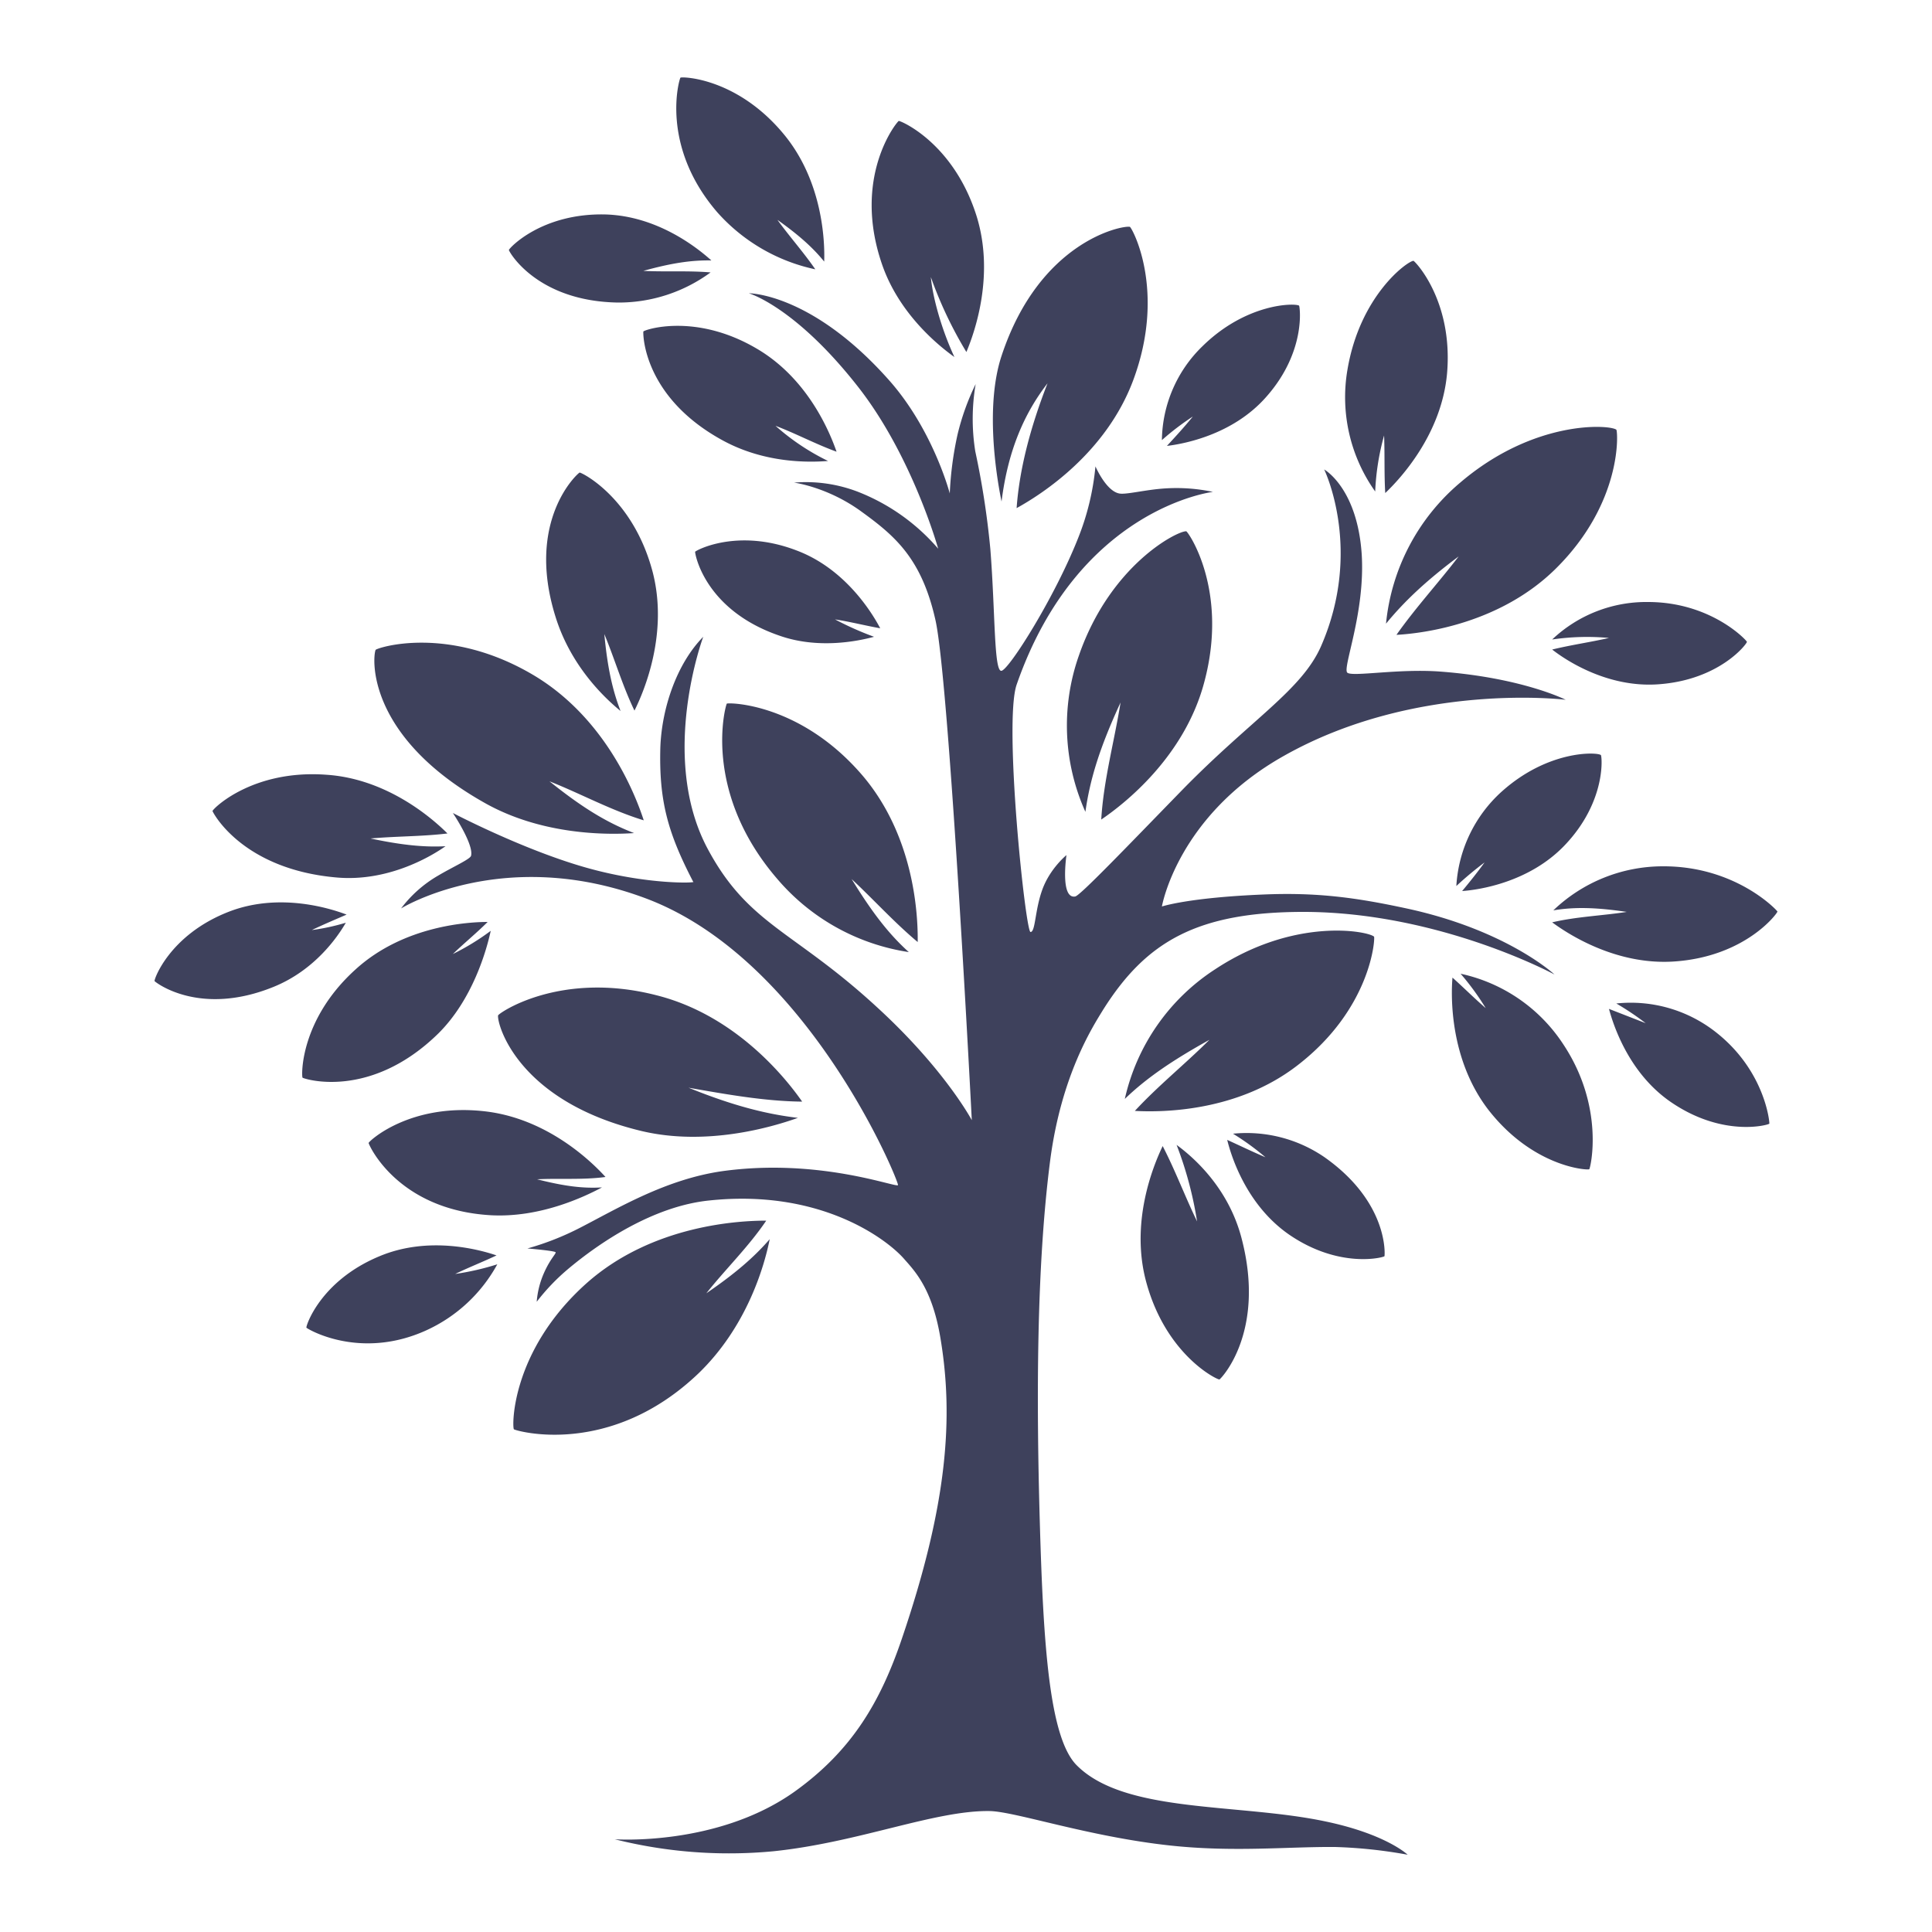 <?xml version="1.0" encoding="UTF-8"?> <svg xmlns="http://www.w3.org/2000/svg" viewBox="0 0 500 500"><path d="m230 98.3c11.5 12.9 15.8 29.4 15.8 29.4a87.9 87.9 0 0 1 2 -15.2 62.8 62.8 0 0 1 4.7 -13.1 53.5 53.5 0 0 0 -.1 17.4 216 216 0 0 1 3.9 25.3c1.3 16.5.9 31.9 2.9 31.5s13.7-18.9 19.8-34.3a66.4 66.4 0 0 0 4.5 -18.6s2.7 6.3 6.1 7c1.7.4 6.9-1 12-1.3a45.4 45.4 0 0 1 12.3 .9s-34.9 4.1-50.8 49.9c-3.4 9.9 2.3 64 3.6 64s1.1-5.7 3.1-11.1 6.2-8.8 6.2-8.8-1.7 11.5 2.3 10.7c1.4-.4 13-12.5 27.7-27.6 18-18.4 30.9-25.8 35.9-37.2 10.9-25 .8-45.7.8-45.7s8.5 4.7 9.7 21.8c1 15.3-5.1 29.7-3.7 30.8s13.2-1.1 24-.3c21.3 1.6 32.5 7.3 32.5 7.3s-38.7-4.8-72.9 14.5c-27.6 15.5-31.6 39-31.6 39s6.8-2.3 26.2-3.1c14-.6 24.1.8 37.1 3.6 26 5.6 38.3 17.1 38.3 17.1s-29.5-16-64.4-16.2c-28.1-.1-41.3 7.7-52.4 25.3-2.7 4.4-10.8 16.9-13.7 38.9-3.6 27.7-3.6 62.4-2.7 93.7s2.4 55.9 9.6 63c12.5 12.5 41.8 9.7 64.4 14.5 15.7 3.3 21.2 8.6 21.2 8.6a124.2 124.2 0 0 0 -18.8 -2c-12.3-.1-26.3 1.4-42.8-.4-21.1-2.3-40-8.8-46.6-8.9-14.2-.2-33.8 8.1-55.9 10.4a121.5 121.5 0 0 1 -41.1 -3.1s26.5 1.9 46.5-12.3c14.8-10.6 22.2-23.1 27.8-39.6 11.8-34.7 13.5-57.3 9.9-78.3-2.2-12.6-6.7-17-9.5-20.2-4.5-5-21.6-18-50.4-14.9-14.3 1.5-28.2 10.8-36.6 17.9a54.5 54.5 0 0 0 -7.9 8.3 22.8 22.8 0 0 1 1.9 -7.5c1.6-3.6 3.1-4.9 3-5.3s-7.3-1-7.3-1a72.2 72.2 0 0 0 13.7 -5.4c9.7-5 22.1-12.5 36.7-14.6 25.2-3.5 45.2 4.4 45.5 3.6s-23.1-58.2-65-74.1c-37-14-63.6 2.5-63.6 2.5a32.2 32.2 0 0 1 9.6 -8.5c3.7-2.2 8.2-4.2 8.5-5.1.8-2.9-4.7-11.1-4.7-11.1s17.7 9.3 34 14 29.4 4.1 28.2 3.8c-6.6-12.7-8.9-21-8.5-34.9.4-10.2 4.3-21.6 11.1-28.5 0 0-11.5 30.8 1 54.6 10.6 20 22.3 21.3 43.9 41.2 17.6 16.1 24.6 29.3 24.6 29.3s-5.8-113.3-9.4-129.4-10.6-21.9-19.3-28.2-17.3-7.4-17.3-7.4a37.5 37.5 0 0 1 16.6 2.4 52.7 52.7 0 0 1 20.7 14.7s-6.7-24.1-20.9-42.1c-16.2-20.6-28.1-24-28.1-24s16.2-.1 36.2 22.4m62.4-39.6c-2-.4-23.4 3.7-33.2 33.4-4.2 12.7-1.5 30.4 0 37.7 1.7-13.6 6.1-23.1 11.9-30.6-4.5 11.5-7.3 22.4-8 32.3 6.9-3.8 23.1-14.4 30.1-32.9 8.8-23.4-.3-39.8-.8-39.9m-51.5 13a105.7 105.7 0 0 0 9.2 19.4c2.4-5.7 7.3-20.3 2.6-35.3-6-18.9-19.7-24.6-20.1-24.5s-12.2 14.4-4.3 37.2c4.4 12.7 14.5 20.9 18.7 23.9-3.3-7.1-5.6-15.3-6.1-20.7m-39.7-14.8c5.5 3.9 9.2 7.2 12.1 10.8.2-5.6-.5-20.9-10.4-32.9-12.2-14.8-26.5-15-26.8-14.7s-5.4 17.5 9.5 34.8a47 47 0 0 0 25.4 14.8c-3.1-4.5-6.7-8.5-9.8-12.8m-34.7 13.2c7.2-2 12.4-2.8 17.6-2.7-3.9-3.5-14.1-11.5-27.4-11.9-16.6-.4-25 8.8-25 9.2s7.2 13.3 28.3 13.6a40.2 40.2 0 0 0 23.9 -7.8c-5.9-.5-11.7-.1-17.4-.4m34.2 40.1c5.3 2 10.3 4.7 15.8 6.7-1.8-5.2-7.5-19-20.7-26.7-16-9.4-29.2-4.8-29.3-4.4s-.2 16.8 20.4 28.1c10.9 6 22.3 5.8 27.4 5.4a59.5 59.5 0 0 1 -13.6 -9.1m15.4 50.1c3.9.6 7.8 1.6 11.7 2.3-2.1-4-9.1-15.5-21.8-20.2-15.3-5.8-26 .1-26.1.4s2.3 15 21.8 21.7c9.9 3.5 20.1 1.5 24.5.3a81.7 81.7 0 0 1 -10.1 -4.5m4.3 67.2c5.7 5.3 11 11.2 17.1 16.3.1-7.4-1-27.4-14.2-43-16.2-19-34.9-19-35.2-18.7s-6.6 22.5 13 45.3a55.6 55.6 0 0 0 34.1 19c-5.1-4.6-9.4-10.1-14.8-18.9m100.9 92.9c-3.4-13-12.4-20.9-16.8-24.1a95.8 95.8 0 0 1 5.3 19.8c-3.1-6.4-5.6-13.1-8.9-19.5-2.5 5.2-8.5 19.9-4.2 35.4 5.2 18.9 18.5 25.2 18.9 25s12.1-12.3 5.7-36.6m-14.3-182.9c-2.1-.2-19.6 8.5-27.8 32.2a54.5 54.5 0 0 0 1.7 40.4c1.2-8.5 3.7-16.6 9.1-28.3-1.6 10-4.4 20.1-5 30.3 5.9-4 21.6-16.2 26.7-35.7 6.3-23.7-4.2-38.8-4.7-38.9m48.6 104.9c-1.5-1.4-20.5-5.2-41.2 8.5a54.1 54.1 0 0 0 -23.3 33.5c5.5-5.3 12-9.8 21.9-15.3-6.2 6.2-13.3 11.9-19.3 18.4 7.3.4 26.6.2 42.1-11.8 19.2-14.8 20.1-33 19.8-33.3m62.7-131.2c-1.7-1.3-21.2-2.7-40.4 13.7a54.7 54.7 0 0 0 -19.2 36.5c4.6-5.6 10.1-10.9 18.8-17.4-5.2 6.8-11.1 13.2-16.1 20.3 7.3-.4 26.9-3 41.2-17.1 17.5-17.3 16.1-35.7 15.7-36m-261.9 52.9c2.7 6.5 4.7 13.4 7.8 19.8 2.6-5.2 8.8-20.1 4.7-35.9-5.1-19.3-18.5-25.8-18.9-25.7s-14 12.2-6.3 37.1c3.9 12.8 12.6 21.1 16.9 24.6-2.1-5.4-3.4-11.3-4.2-19.9m-60.5 52.9c6.6-.6 13.3-.5 19.9-1.3-4.1-4.1-15.8-14.2-31.4-15.2-19.3-1.4-29.5 9-29.4 9.4s7.7 15.1 32.2 17.2c12.8 1.1 23.7-5 28.1-8.1-5.5.3-11.4-.3-19.4-2m21.3 29.9c2.9-2.8 6.1-5.4 9-8.3-4.6 0-21.6.8-34.2 12.3-14.5 13.1-14 27.7-13.7 28s17.4 5.9 35.1-11.4c8.9-8.8 12.5-21.5 13.6-26.6a62.7 62.7 0 0 1 -9.8 6m21.8 58.3c5.8-.3 11.8.2 17.7-.6-3.7-4.1-15.2-15.2-31.3-17-19.4-2.2-30 7.8-30 8.2s7.4 17.3 31.6 18.7c12.7.7 24.1-4.7 28.8-7.2-4.9.3-9.7-.3-16.8-2.1m43.8 29.5c5-6.3 10.9-12 15.5-18.8-6.4 0-29.3.9-46.5 16.2-19.7 17.6-19.3 37.4-18.8 37.8s24.8 7.5 47.8-14.5c12.3-11.9 16.9-27.2 18.4-34.7-4 4.6-8.8 8.8-16.4 14m-4.6-53.2c9.7 1.7 19.7 3.5 29.4 3.6-4.6-6.6-17.5-22.4-37.6-27.5-25.1-6.5-41.1 4.7-41.1 5.2-.3 2.2 5 22.2 37.1 29.9 16.8 4 33.8-1 40.5-3.4-8.5-1-17.2-3.3-28.3-7.8m-97.5-40.8c2.9-1.4 6-2.7 9-4-3.4-1.3-17.1-6-30.6-.7-15.3 6-19.3 17.6-19.1 17.9s11.6 9.3 30.8 1.5c10.6-4.3 16.5-12.8 18.7-16.6a55.7 55.7 0 0 1 -8.8 1.9m255.5-161.6c-1.1-.7-13.6-.7-25 10.5a34.4 34.4 0 0 0 -10.5 24.3 68.6 68.6 0 0 1 8 -6.1c-2.1 2.6-4.4 5.1-6.7 7.6 4.2-.5 17.1-2.8 25.8-12.8 10.3-11.7 8.6-23.3 8.4-23.5m6.6 220.4a35.6 35.6 0 0 0 -23.7 -6.1 66.5 66.5 0 0 1 8.4 6.1c-3.3-1.4-6.6-3-9.9-4.5 1 4.1 4.9 16.8 16 24.5 13.1 9 24.6 5.9 24.7 5.6s1.1-13.9-15.5-25.6m61.8-29.2a42.4 42.4 0 0 0 -26.6 -18.3 66.6 66.6 0 0 1 6.5 8.9c-2.9-2.5-5.7-5.3-8.6-7.9-.4 4.6-.8 21 9.2 34.1 11.7 15.1 25.9 15.8 26.2 15.5s4.1-16-6.7-32.3m39.3-3.3a35.6 35.6 0 0 0 -25.6 -7.3 72.1 72.1 0 0 1 7.6 5.1l-9.5-3.7c1 3.7 5 16.9 16.6 24.5 13.3 8.8 24.8 5.5 24.9 5.2s-1.1-13.8-14-23.8m-13.6-42.8a41 41 0 0 0 -28.3 11.4c5.4-.9 10.9-.8 19 .4-6.4 1-12.9 1.2-19.3 2.7 4.2 3.1 16.8 11.3 32 10.1 18.3-1.4 26.4-12.6 26.3-12.9s-10.8-11.8-29.7-11.7m-16-28.8c-1.1-.8-13.7-1.3-25.7 9.5a35.7 35.7 0 0 0 -11.7 24.4 89.7 89.7 0 0 1 7.3 -6.1c-1.8 2.5-3.8 5-5.8 7.4 4.3-.3 17.3-2.2 26.5-11.8 10.9-11.4 9.7-23.2 9.4-23.4m12.2-39.6a35.4 35.4 0 0 0 -24.8 9.7 62.1 62.1 0 0 1 14.7 -.4c-4.8 1.1-9.8 1.8-14.7 3 3.7 2.9 14.4 9.9 27.4 9 16-1.1 23.1-10.6 23-11s-9.3-10.3-25.6-10.3m-60.7-88.3c-1.6.1-13.9 9-17.1 28.3a42.1 42.1 0 0 0 7.2 31.4 64 64 0 0 1 2.3 -14.5c.2 4.9 0 9.9.3 14.9 3.9-3.7 14.6-15.2 16-31 1.6-18.9-8.4-29.1-8.7-29.1m-248 262.2c3.5-1.7 7.1-3.1 10.7-4.8-3.8-1.3-17.4-5.3-30.5.3-15.2 6.4-18.9 18.1-18.7 18.4s13.8 8.5 31 .7a39.7 39.7 0 0 0 18.4 -17.1 68.5 68.5 0 0 1 -10.9 2.5m24.4-127.5c8.1 3.2 15.9 7.5 24.4 10.1-2.4-7.4-10.2-26.6-28.4-37.5-22.3-13.3-40.8-7.1-41-6.6-.8 2-2.4 22.2 27.9 39.4 14.8 8.5 31.8 8.5 39 8-7-2.7-13.3-6.5-21.9-13.4" fill="#3e415c"></path></svg> 